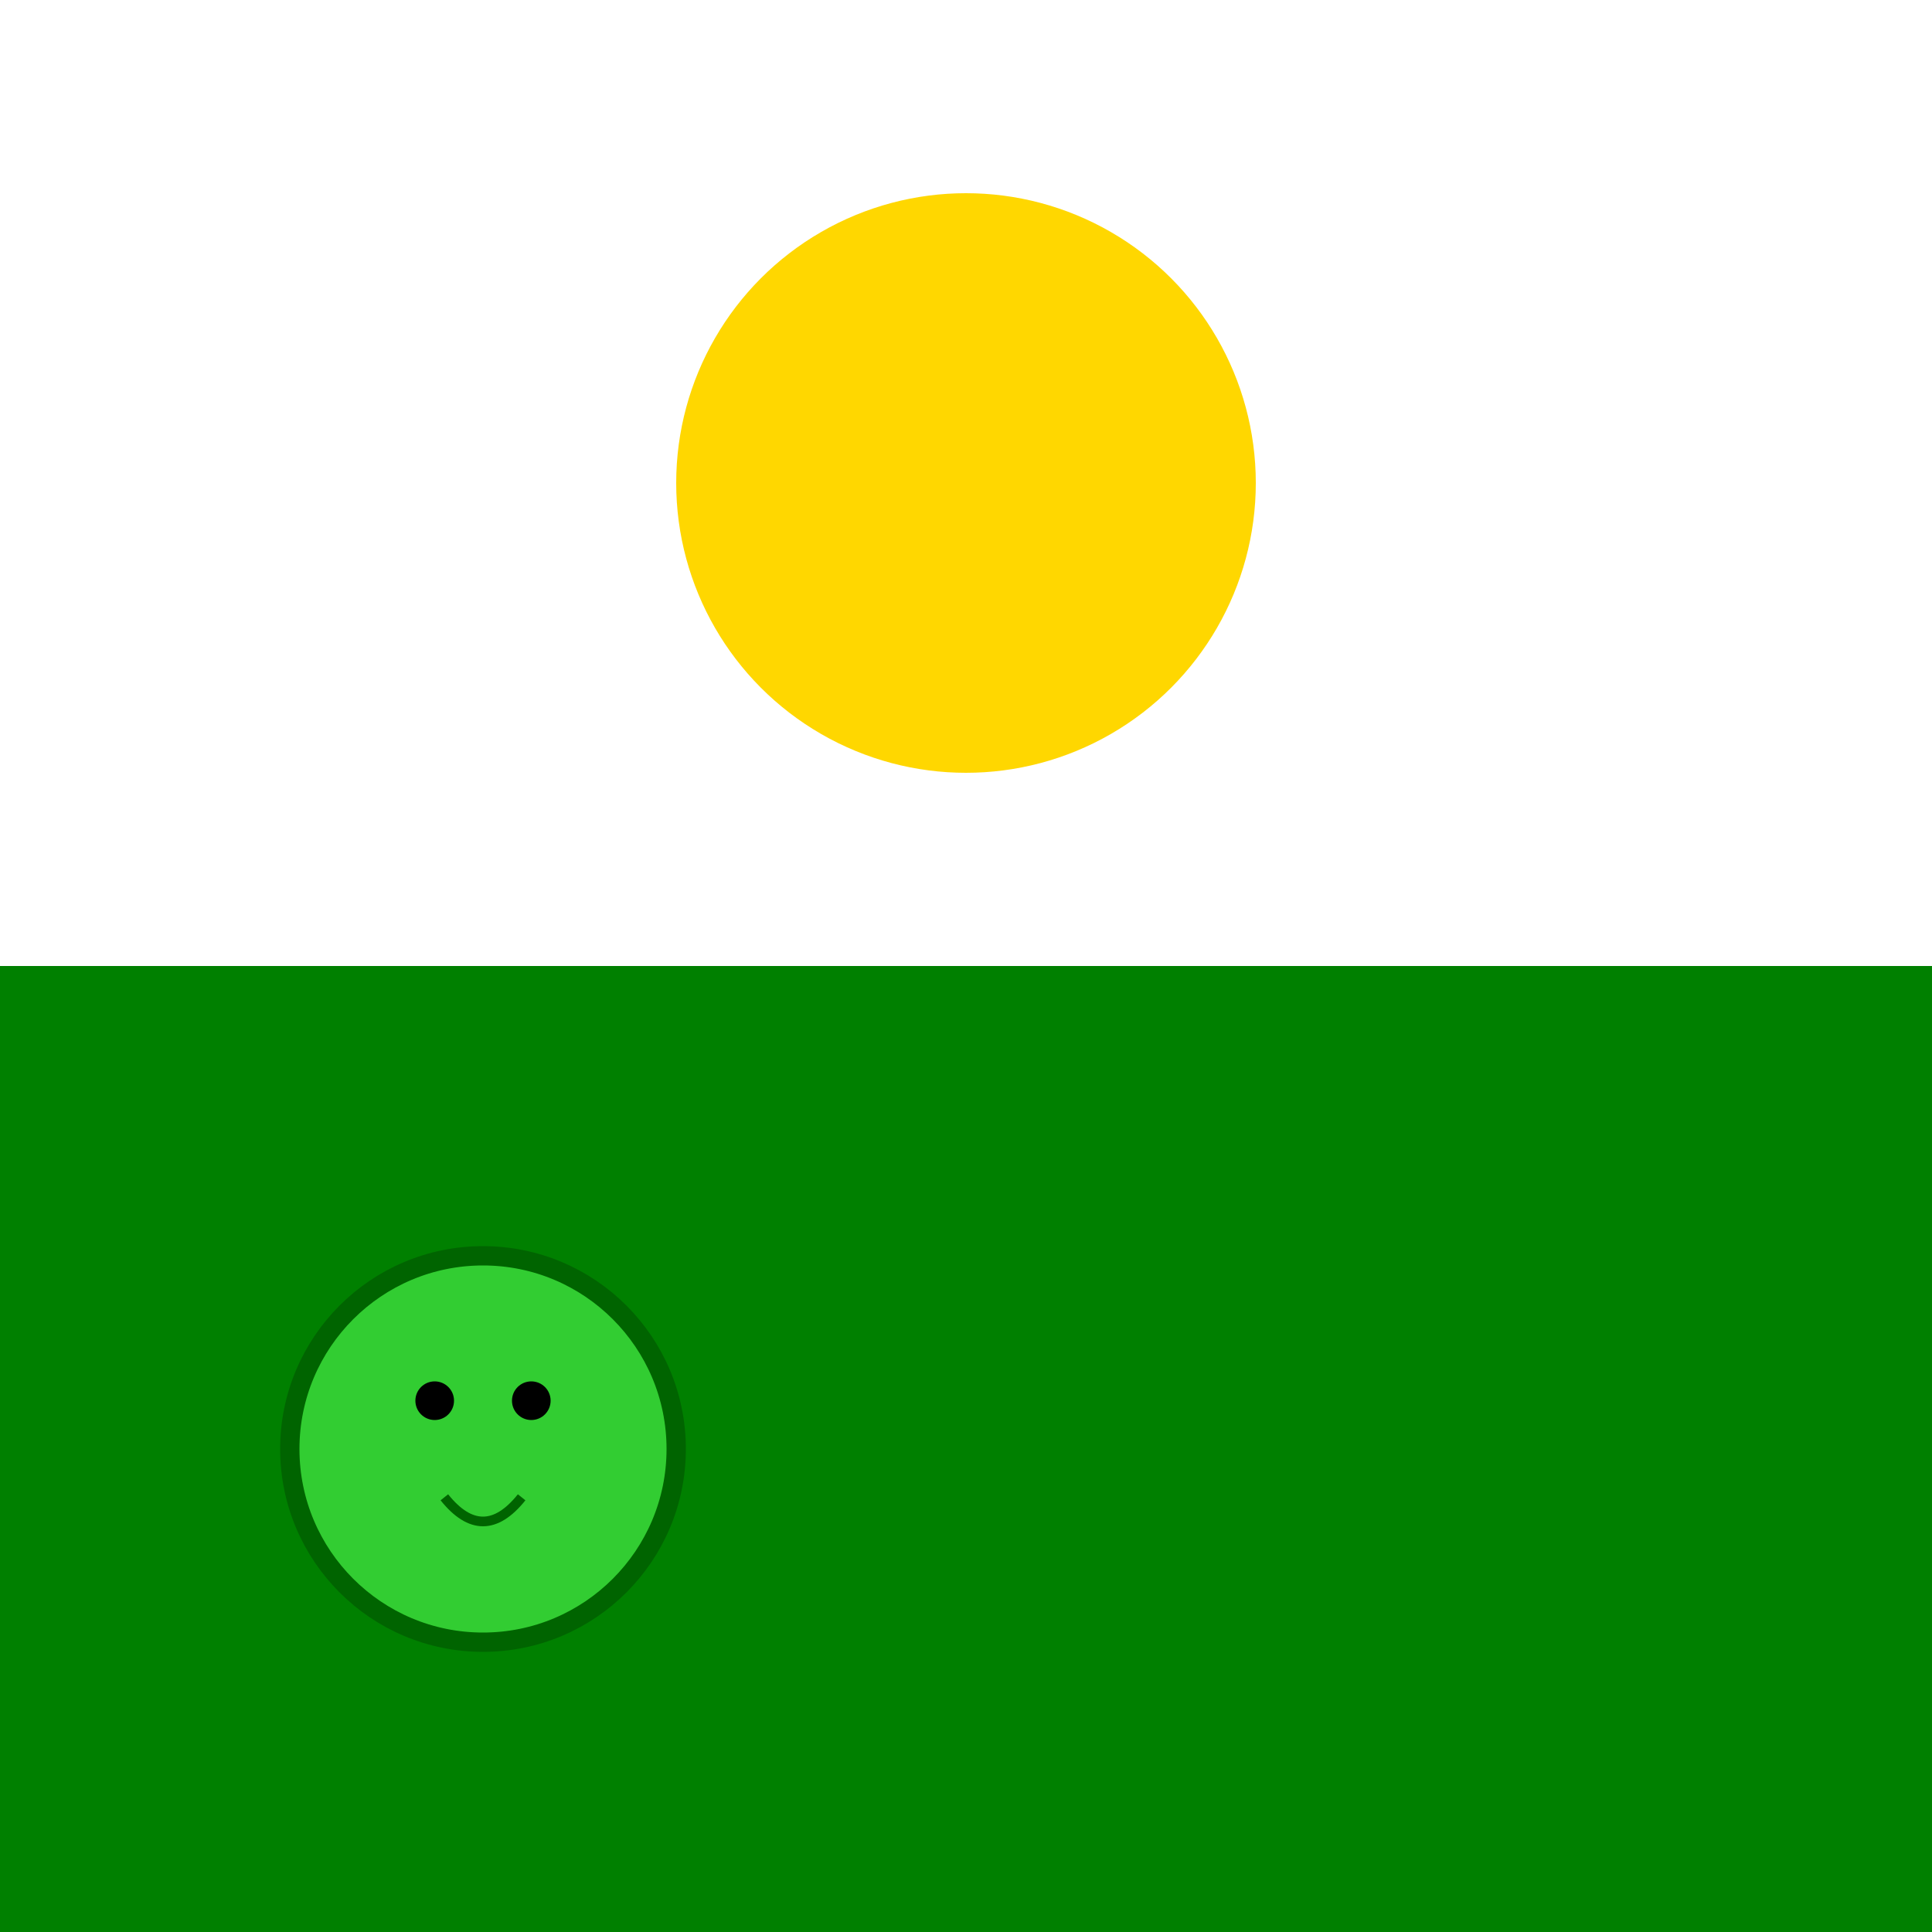 <svg width="100%" height="100%" viewBox="0 0 200 200" xmlns="http://www.w3.org/2000/svg">
  <style>
    .sunshine { fill: gold; }
    .valley { fill: green; }
    .froge { fill: limegreen; stroke: darkgreen; stroke-width: 2; }
  </style>
  <rect class="valley" x="0" y="100" width="200" height="100"/>
  <circle class="sunshine" cx="100" cy="50" r="30"/>
  <!-- Froge -->
  <circle class="froge" cx="50" cy="150" r="20"/>
  <circle cx="45" cy="145" r="2" fill="black"/>
  <circle cx="55" cy="145" r="2" fill="black"/>
  <path d="M46 155 Q50 160 54 155" stroke="darkgreen" fill="transparent"/>
</svg>